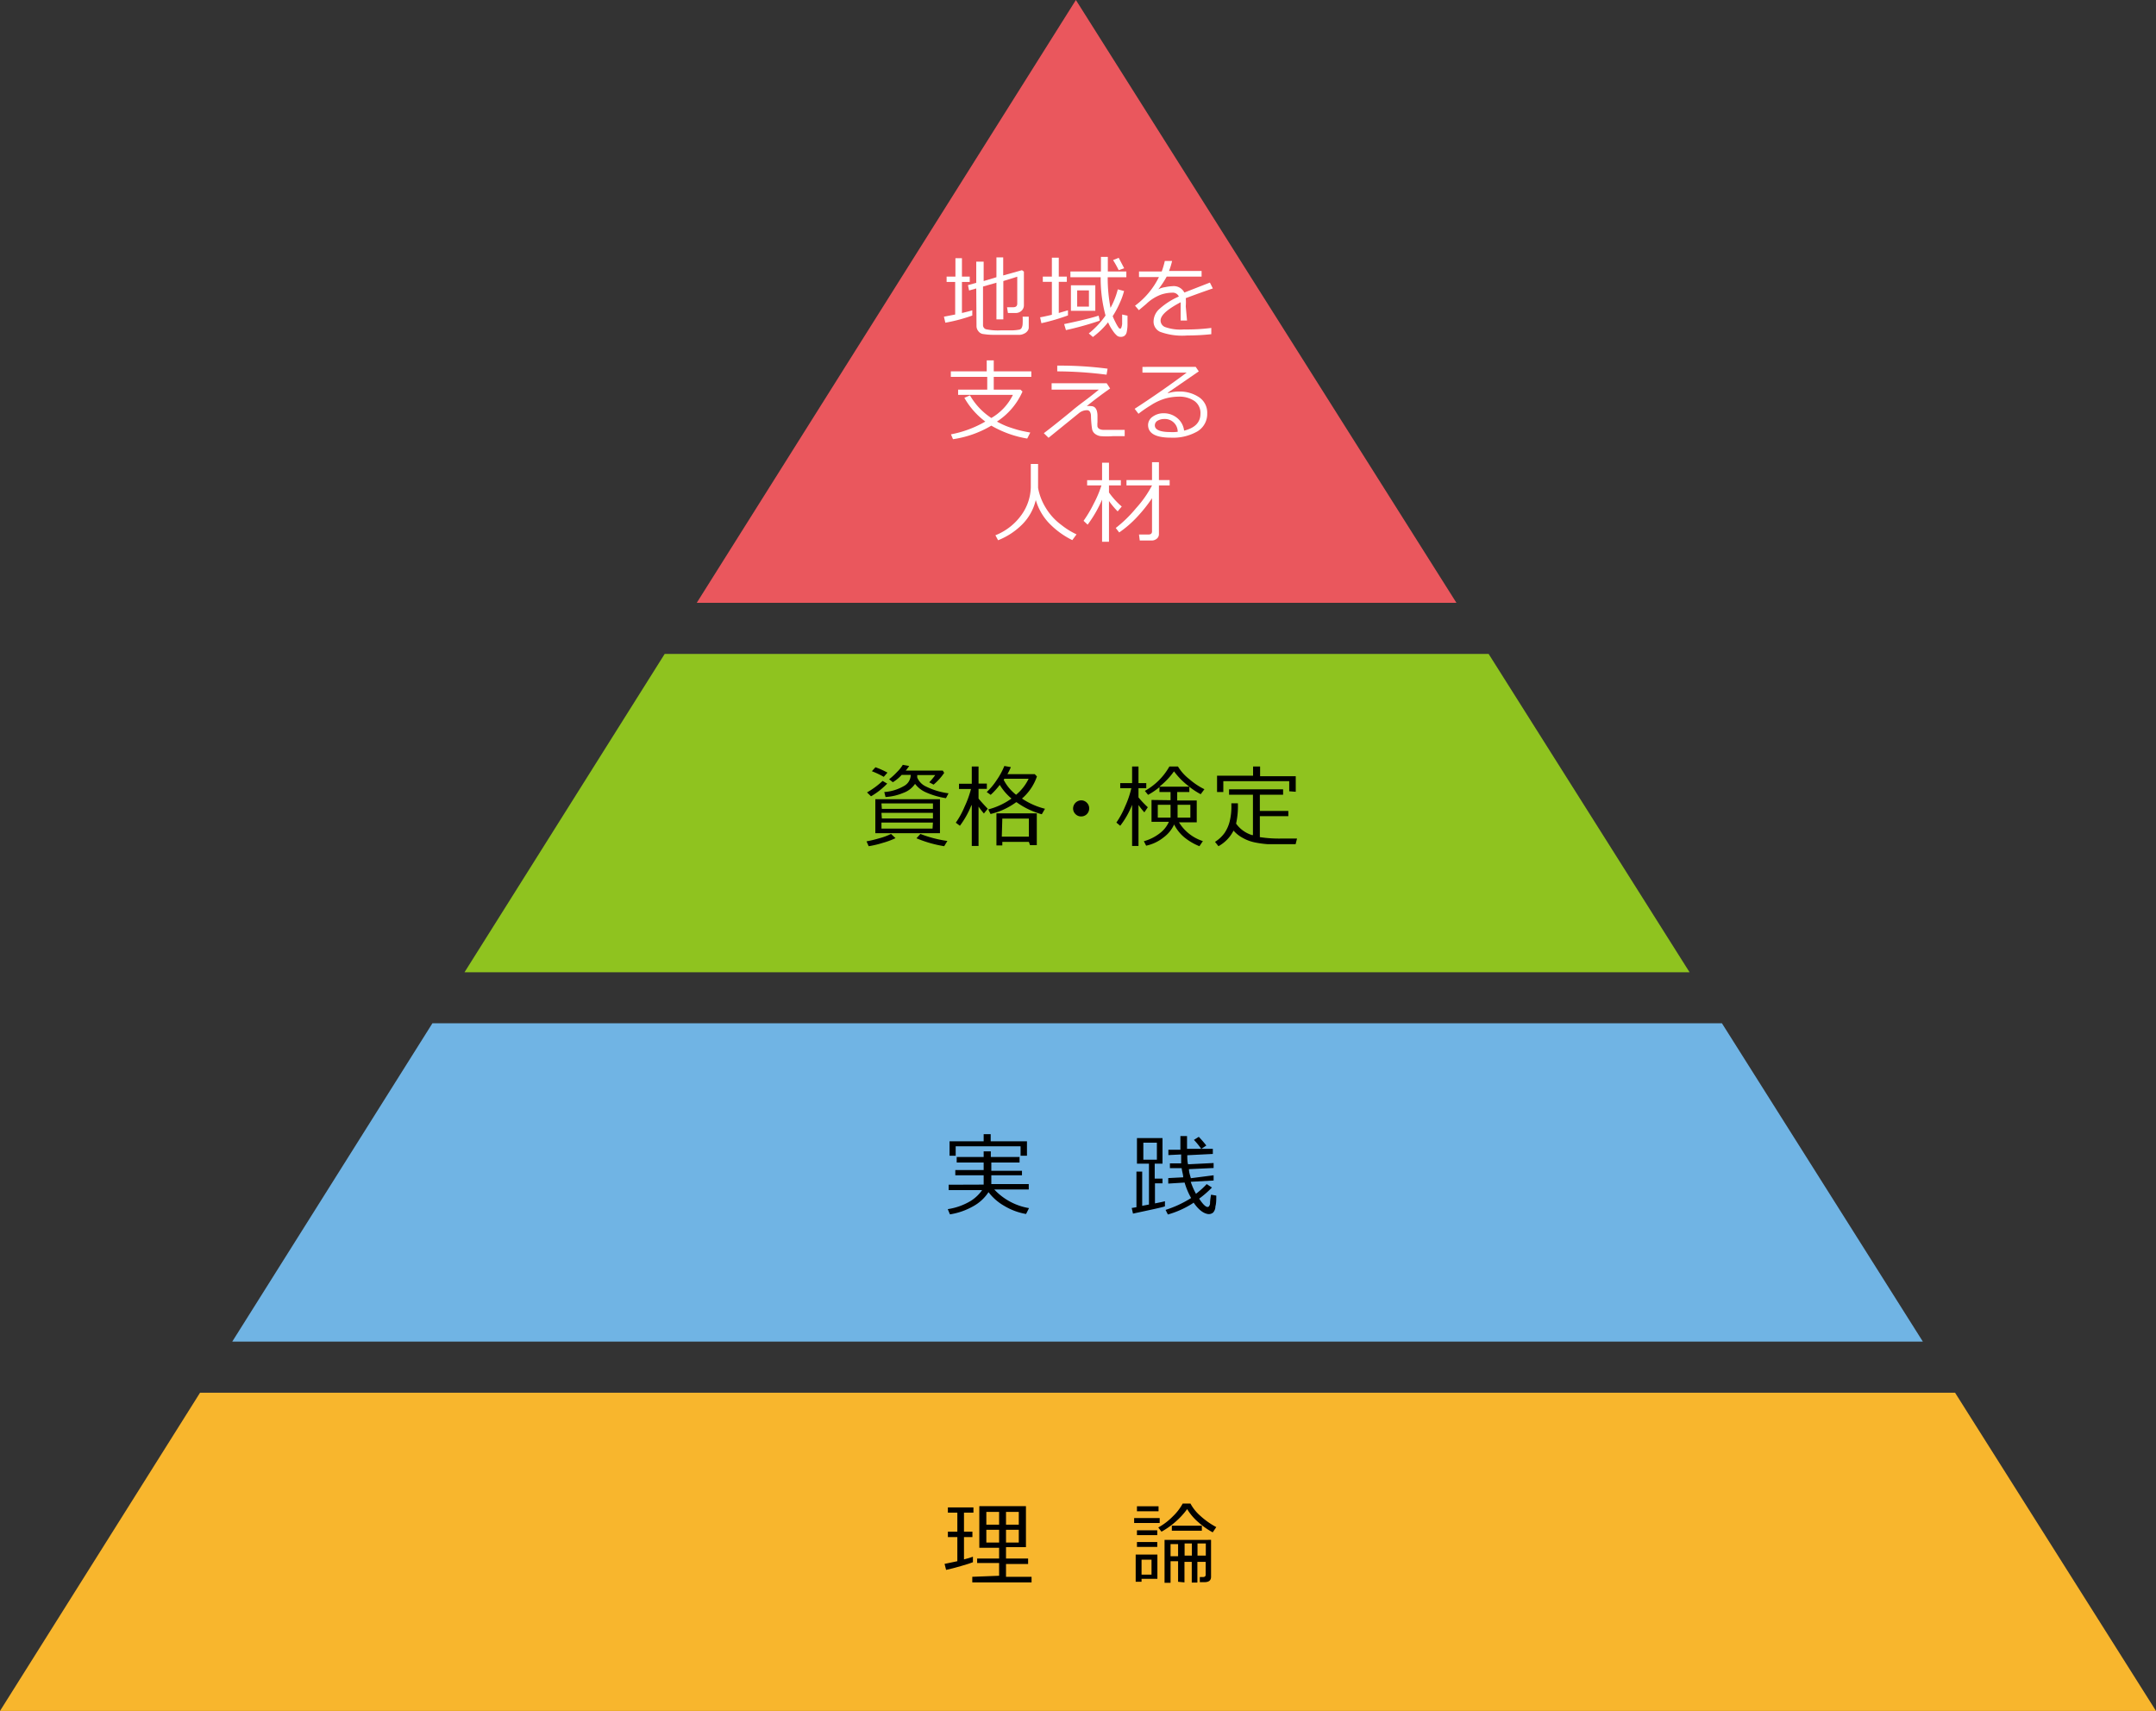 <svg id="レイヤー_1" data-name="レイヤー 1" xmlns="http://www.w3.org/2000/svg" viewBox="0 0 168.77 133.93"><rect x="0" y="0" width="168.77" height="133.93" fill="#333333" stroke="none"/><defs><style>.cls-1{fill:#ea575d;}.cls-2{fill:#8fc31f;}.cls-3{fill:#70b4e4;}.cls-4{fill:#f8b62d;}.cls-5{fill:#fff;}</style></defs><polygon class="cls-1" points="114.01 47.19 84.22 0 54.54 47.19 114.01 47.19"/><polygon class="cls-2" points="52.03 51.19 36.36 76.11 132.26 76.11 116.53 51.19 52.03 51.19"/><polygon class="cls-3" points="150.52 105.02 134.79 80.1 33.85 80.1 18.18 105.02 150.52 105.02"/><polygon class="cls-4" points="15.66 109.02 0 133.93 168.77 133.93 153.04 109.02 15.66 109.02"/><path class="cls-5" d="M74,25.26l-.11-.47.88-.17V22.07H74.1v-.42h.69V20.21h.51v1.44h.61v.42H75.3V24.5q.53-.12.81-.21l0,.41A12.68,12.68,0,0,1,74,25.26Zm2.42-2.68-.56.16-.09-.42.65-.18V20.48H77V22L78,21.7V20.15h.53v1.41L80,21.15l.15.11v2.61a.58.58,0,0,1-.18.45.66.66,0,0,1-.49.18h-.58l-.07-.45h.48c.22,0,.32-.1.32-.29v-2.1L78.54,22V25H78V22.13l-1.05.3v3a.34.34,0,0,0,.22.34,4.47,4.47,0,0,0,1.19.09l.89,0a3.72,3.72,0,0,0,.56-.06.28.28,0,0,0,.15-.11.72.72,0,0,0,.09-.32,5.06,5.06,0,0,0,0-.58l.48,0v.83a.43.43,0,0,1-.1.29.63.63,0,0,1-.25.2.91.91,0,0,1-.33.1l-.6,0-.86,0H77.7a5.1,5.1,0,0,1-.72-.06.55.55,0,0,1-.39-.22.63.63,0,0,1-.15-.43Z"/><path class="cls-5" d="M81.52,25.3l-.1-.46c.28-.05.59-.12.92-.2V22.06h-.71v-.41h.71V20.17h.54v1.48h.63v.41h-.63V24.5l.72-.21,0,.4A16.26,16.26,0,0,1,81.52,25.3Zm1.92.54-.14-.47q1.86-.39,2.7-.66l.09.39A23.88,23.88,0,0,1,83.44,25.84Zm3.66-1.09a5.14,5.14,0,0,0,.24.52,3,3,0,0,0,.23.39.19.19,0,0,0,.12.07h0q.1,0,.15-.36h0l0-.38c0-.13,0-.26,0-.37l.42.09,0,.74a2.91,2.91,0,0,1-.07.58.5.5,0,0,1-.17.26.49.49,0,0,1-.28.08.5.5,0,0,1-.27-.07,1.72,1.72,0,0,1-.34-.38,3.53,3.53,0,0,1-.39-.69,6.45,6.45,0,0,1-1.19,1.15l-.32-.28a6.74,6.74,0,0,0,1.31-1.4,11.2,11.2,0,0,1-.38-3H83.79v-.45h2.39V20.11h.54v1.14h1.45v.45H86.71a12.43,12.43,0,0,0,.22,2.4,6.08,6.08,0,0,0,.57-1.45l.49.13a5.31,5.31,0,0,1-.32.9A7.19,7.19,0,0,1,87.1,24.75Zm-3.27-.42v-2h1.91v2Zm1.41-1.6h-.92V24h.92Zm2.33-1.58a7.75,7.75,0,0,0-.44-.79l.44-.18L88,21Z"/><path class="cls-5" d="M92.92,25.09h-.5V24c0-.13,0-.25,0-.34-1,.53-1.57,1-1.57,1.43a.55.55,0,0,0,.35.51,3.6,3.6,0,0,0,1.48.19,15,15,0,0,0,2.14-.12l0,.49a17.07,17.07,0,0,1-1.88.1,5,5,0,0,1-2.14-.29.88.88,0,0,1-.5-.82,1.33,1.33,0,0,1,.43-.94,5.64,5.64,0,0,1,1.55-1,.52.52,0,0,0-.51-.3,2.9,2.9,0,0,0-.88.15,3.37,3.37,0,0,0-1.17.74l-.57.48-.3-.35a6.19,6.19,0,0,0,1.87-2.24H89.16v-.44h1.78a6.35,6.35,0,0,0,.24-.82l.57,0a5.4,5.4,0,0,1-.24.78h2.55v.44H91.33a7.15,7.15,0,0,1-.66,1l0,0a1.53,1.53,0,0,1,.53-.17,3.54,3.54,0,0,1,.6-.08.93.93,0,0,1,.91.5l2-.78.23.46c-.48.16-1.18.41-2.12.76a3.82,3.82,0,0,1,0,.64Z"/><path class="cls-5" d="M77.6,33.32a8.18,8.18,0,0,1-3,1.06L74.44,34a8.52,8.52,0,0,0,2.69-1,6,6,0,0,1-1.64-1.86l.44-.19a5.23,5.23,0,0,0,1.67,1.77,4.25,4.25,0,0,0,1.69-1.81H75v-.41h2.28v-1H74.43v-.43h2.81v-.86h.55v.86h2.94v.43H77.79v1h2.09l.16.15a5.37,5.37,0,0,1-2,2.35,6.33,6.33,0,0,0,.7.34c.22.09.5.18.83.28s.7.17,1.08.24l-.24.47A8.33,8.33,0,0,1,77.6,33.32Z"/><path class="cls-5" d="M86.9,30.41q-1,.7-1.83,1.38a1.33,1.33,0,0,1,.32,0c.34,0,.51.25.52.74,0,.13,0,.3,0,.51a2,2,0,0,0,0,.37.53.53,0,0,0,.1.14.68.68,0,0,0,.37.1l.66,0q.5,0,1,0v.49c-.26,0-.56,0-.9,0a6.28,6.28,0,0,1-1,0,.94.94,0,0,1-.46-.21.62.62,0,0,1-.2-.39,7.93,7.93,0,0,1-.08-1,.61.61,0,0,0-.09-.32.27.27,0,0,0-.23-.11,1,1,0,0,0-.62.23l-2.38,1.93-.37-.36c.49-.37,1.21-.94,2.15-1.71.25-.22.61-.5,1.08-.85s.86-.67,1.08-.85h-3.7V30h4.31Zm-.2-1.55-.08.47a31.28,31.28,0,0,0-3.86-.26v-.45A29,29,0,0,1,86.7,28.86Z"/><path class="cls-5" d="M92.69,33.71c.85-.21,1.28-.65,1.28-1.32a1.14,1.14,0,0,0-.47-1,2.09,2.09,0,0,0-1.26-.34,4.09,4.09,0,0,0-1,.14,4.33,4.33,0,0,0-1.18.55,9,9,0,0,0-.94.65L88.82,32c1.39-.9,2.74-1.84,4.07-2.83H89.43v-.45H93.6l.24.35-2.41,1.66,0,.05a2.66,2.66,0,0,1,.83-.13,2.71,2.71,0,0,1,1.61.45,1.45,1.45,0,0,1,.63,1.25,1.59,1.59,0,0,1-.77,1.42,3.82,3.82,0,0,1-2.07.49c-1.19,0-1.79-.33-1.79-1a.8.8,0,0,1,.37-.65,1.42,1.42,0,0,1,.81-.26,1.64,1.64,0,0,1,1.06.34A1.49,1.49,0,0,1,92.69,33.71Zm-.5.09a1,1,0,0,0-1.07-1,1,1,0,0,0-.5.13.42.42,0,0,0-.22.37c0,.34.41.52,1.21.52C91.79,33.84,92,33.82,92.19,33.8Z"/><path class="cls-5" d="M81.08,39.14A4,4,0,0,1,80,41.07a5.55,5.55,0,0,1-1.87,1.22l-.21-.39A4.57,4.57,0,0,0,80,40.25a3.86,3.86,0,0,0,.69-2.11V36.32h.57v1.87a4.47,4.47,0,0,0,.6,1.56,4.6,4.6,0,0,0,1.22,1.34,5.91,5.91,0,0,0,1.19.74l-.33.45a6.52,6.52,0,0,1-1.88-1.39A4.44,4.44,0,0,1,81.08,39.14Z"/><path class="cls-5" d="M85.14,41.07l-.32-.3a9.72,9.72,0,0,0,.79-1.33A8.74,8.74,0,0,0,86.22,38H85.1v-.41h1.17V36.22h.54v1.37h.93V38h-.93v.55a6,6,0,0,0,1,1.1l-.32.38a6.57,6.57,0,0,1-.68-.81v3.19h-.54v-3.3A9.72,9.72,0,0,1,85.14,41.07Zm2.47.61-.27-.35a10.06,10.06,0,0,0,1.59-1.55A8.54,8.54,0,0,0,90.18,38h-2v-.42h2v-1.4h.54v1.4h.84V38h-.84v3.8a.45.45,0,0,1-.17.37.6.6,0,0,1-.39.14h-.94l-.06-.47h.75c.18,0,.27-.08.27-.25V39A11.54,11.54,0,0,1,89,40.48,8.48,8.48,0,0,1,87.61,41.68Z"/><path d="M68,66.24l-.17-.38a9.25,9.25,0,0,0,1-.24,5,5,0,0,0,.92-.34l.35.33a6.13,6.13,0,0,1-1,.37A7.5,7.5,0,0,1,68,66.24Zm.18-3.91-.31-.3a6.52,6.52,0,0,0,1.22-.9l.36.21A5.83,5.83,0,0,1,68.19,62.33Zm1-1.52a7,7,0,0,0-.93-.44l.28-.31a6.3,6.3,0,0,1,.94.42Zm-.66,4.41V62.56h5.06v2.66Zm.51-1.9h4v-.43H69Zm0,.75h4v-.44H69Zm4,.32H69v.47h4Zm-1.23-3.72c0,.07,0,.14,0,.19a1.33,1.33,0,0,0,.65.69,5.65,5.65,0,0,0,1.8.55l-.2.38a6.07,6.07,0,0,1-1.6-.47,2.13,2.13,0,0,1-.82-.65,1.86,1.86,0,0,1-.93.71,4.2,4.2,0,0,1-1.38.32L69.22,62a3.55,3.55,0,0,0,1.52-.46,1,1,0,0,0,.55-.88v0h-.71a3,3,0,0,1-.69.57L69.6,61a5.35,5.35,0,0,0,.62-.57,2.74,2.74,0,0,0,.45-.56l.5.09a3.35,3.35,0,0,1-.27.36h2.9l.11.18a4.42,4.42,0,0,1-.83.92l-.34-.18a4.75,4.75,0,0,0,.47-.57Zm2.11,5.57a9.5,9.5,0,0,1-2.17-.62l.31-.34a9.41,9.41,0,0,0,2.11.55Z"/><path d="M76,63.13a7,7,0,0,1-.86,1.51l-.32-.24a6.63,6.63,0,0,0,.69-1.26,8,8,0,0,0,.5-1.38h-.94v-.41h1V60h.53v1.34h.65v.41h-.65v.76c.15.19.39.45.72.8l-.3.37a6.52,6.52,0,0,1-.42-.54v3.08h-.53V63Zm3.54-.33a5.58,5.58,0,0,1-2,.92l-.18-.36a5.5,5.5,0,0,0,1.82-.85,4.24,4.24,0,0,1-.92-1.07,5.7,5.7,0,0,1-.71.78L77.24,62a5.09,5.09,0,0,0,.77-.92,5.7,5.7,0,0,0,.61-1.12l.51.09a4.68,4.68,0,0,1-.27.55H81l.17.18A4,4,0,0,1,80,62.51a5.72,5.72,0,0,0,1.8.8l-.25.43A6.13,6.13,0,0,1,79.58,62.8Zm1,3.1H78.46v.28H78V63.67h3.16v2.49h-.53Zm-2.12-.41h2.12V64.08H78.46Zm1.1-3.26a3.73,3.73,0,0,0,1-1.27H78.62l-.05.09A3.53,3.53,0,0,0,79.56,62.23Z"/><path d="M84,63.28a.65.65,0,0,1,.63-.63.61.61,0,0,1,.45.19.6.6,0,0,1,.18.44.62.62,0,0,1-.63.63.6.6,0,0,1-.44-.18A.61.61,0,0,1,84,63.28Z"/><path d="M87.69,64.64l-.3-.25a6.9,6.9,0,0,0,.69-1.28,7.34,7.34,0,0,0,.48-1.41h-.87v-.4h.93V60h.5V61.3h.61v.4h-.61v.72a7.56,7.56,0,0,0,.73.77l-.27.4c-.13-.14-.28-.33-.46-.57v3.2h-.5V63A6.61,6.61,0,0,1,87.69,64.64Zm3.94-2V62h-.87v-.38a5.8,5.8,0,0,1-.89.6l-.25-.31A5,5,0,0,0,91.54,60h.67a3.65,3.65,0,0,0,.9,1,5.38,5.38,0,0,0,1.17.78l-.29.39a5.88,5.88,0,0,1-.89-.58V62h-.95v.66h1.53v1.71H92.29a3.41,3.41,0,0,0,1.87,1.47l-.27.4a4.55,4.55,0,0,1-1.19-.7,3.15,3.15,0,0,1-.79-1,2.61,2.61,0,0,1-.81,1,3.28,3.28,0,0,1-1.38.66l-.18-.35a3.55,3.55,0,0,0,1.23-.61,2.25,2.25,0,0,0,.73-.91H90.14V62.62Zm0,.36h-1v1h1Zm-.85-1.42H93.1a5.67,5.67,0,0,1-1.2-1.2A5.77,5.77,0,0,1,90.78,61.56ZM93.18,63h-1v1h1Z"/><path d="M96.76,64.47a2.38,2.38,0,0,0,1.25.9l.07,0V62.21H96.21v-.42h4.23v.42H98.62v1.27h2.23v.41H98.62v1.64a10,10,0,0,0,1.76.11h1.15l-.11.44h-.58c-.74,0-1.29,0-1.63,0a7.87,7.87,0,0,1-1-.14,3.29,3.29,0,0,1-.93-.35,2.59,2.59,0,0,1-.72-.57,2.89,2.89,0,0,1-1.18,1.22l-.27-.34a2.66,2.66,0,0,0,.75-.7,2.84,2.84,0,0,0,.39-.87A4.72,4.72,0,0,0,96.39,63v-.12h.51A6.26,6.26,0,0,1,96.76,64.47Zm4.16-2.53v-.79H95.76V62h-.49V60.72h2.82V60h.55v.76h2.79v1.22Z"/><path d="M77,92.73V92H74.78v-.41H77V91H74.89v-.43H77v-.44h.56v.44h2.25V91H77.6v.65H80V92H77.6v.69h2.93v.42h-2.7a4.8,4.8,0,0,0,2.72,1.46l-.23.46a4.94,4.94,0,0,1-1.7-.63,4.07,4.07,0,0,1-1.24-1.08,3.35,3.35,0,0,1-1.19,1.1,5.37,5.37,0,0,1-1.83.64l-.17-.41A4.86,4.86,0,0,0,76,94a3.1,3.1,0,0,0,.88-.84H74.26v-.42Zm2.89-2.26v-.74H74.81v.74h-.48V89.34H77v-.56h.55v.56h2.84v1.13Z"/><path d="M88.69,95l-.1-.44.37-.06V91.71h.45v2.68l.53-.1v-3.2H89v-2h2v2h-.61v1.17H91v.37h-.59V94.2c.4-.08.66-.13.78-.17l0,.4C91,94.51,90.13,94.69,88.69,95Zm1.87-5.55H89.5v1.33h1.06Zm2.86,4.71a7.2,7.2,0,0,1-2,.91l-.18-.36a8.6,8.6,0,0,0,2-.93,5.71,5.71,0,0,1-.51-1.21l-1.28.08v-.43l1.17-.06c0-.21-.09-.45-.12-.72l-.92,0v-.37l.88,0c0-.2,0-.44,0-.7l-1,.05V90l.94,0c0-.34,0-.7,0-1.07h.52c0,.27,0,.61,0,1l1.11,0a5.49,5.49,0,0,0-.57-.7l.38-.24c.21.22.41.45.59.68l-.39.26.9,0,0,.4-2,.1c0,.24,0,.48.06.71l2-.1,0,.39-1.93.09c0,.25.09.48.15.71L95,92l0,.41-1.79.1a5.68,5.68,0,0,0,.41.94,6.69,6.69,0,0,0,.84-.76l.41.27a8,8,0,0,1-1,.87c.29.44.51.65.66.65a.13.13,0,0,0,.12-.07.41.41,0,0,0,.07-.17c0-.06,0-.3.08-.72l.41.07c0,.33,0,.61-.07.85a.71.71,0,0,1-.18.48.54.54,0,0,1-.36.12C94.23,95,93.84,94.73,93.42,94.12Z"/><path d="M74.06,122.89l-.12-.47,1-.21v-1.89h-.74v-.42h.74v-1.49h-.74V118h2v.41h-.74v1.49h.66v.42h-.66v1.75c.29-.08.52-.14.7-.21l0,.43c-.16.07-.47.16-.94.3S74.38,122.82,74.06,122.89Zm4.15.46v-1H76.49V122h1.72v-.84H76.66V117.9h3.65v3.21H78.75V122h1.73v.43H78.75v1h2v.44H76.11v-.44Zm-1-4h1v-1h-1Zm1,.4h-1v1h1Zm.54-.4h1v-1h-1Zm1,.4h-1v1h1Z"/><path d="M88.78,119.22v-.39h2v.39Zm.58,4.37v.23H88.9v-2.13h1.7v1.9ZM89,118.3v-.39h1.69v.39Zm0,1.87v-.38h1.59v.38Zm0,.92v-.38h1.59v.38Zm1.14,1h-.78v1.17h.78Zm4.79-2.14a5.68,5.68,0,0,1-1.1-.77,4.27,4.27,0,0,1-.9-1.05,5.87,5.87,0,0,1-.92,1,6.27,6.27,0,0,1-1.09.77l-.25-.33a4.94,4.94,0,0,0,1.14-.87,4.12,4.12,0,0,0,.77-1h.61a3.41,3.41,0,0,0,.75.94,6.12,6.12,0,0,0,1.27.9Zm-2.71,3.87v-1.61h-.59v1.69h-.47v-3.36H94.8v2.89q0,.42-.51.42h-.37l0-.4h.24c.15,0,.22-.06.22-.19v-1h-.65v1.62h-.44v-1.62h-.57v1.61Zm0-2v-.95h-.59v.95Zm-.49-2v-.39h2.35v.39Zm1,1v.95h.57v-.95Zm1.66.95v-.95h-.65v.95Z"/></svg>